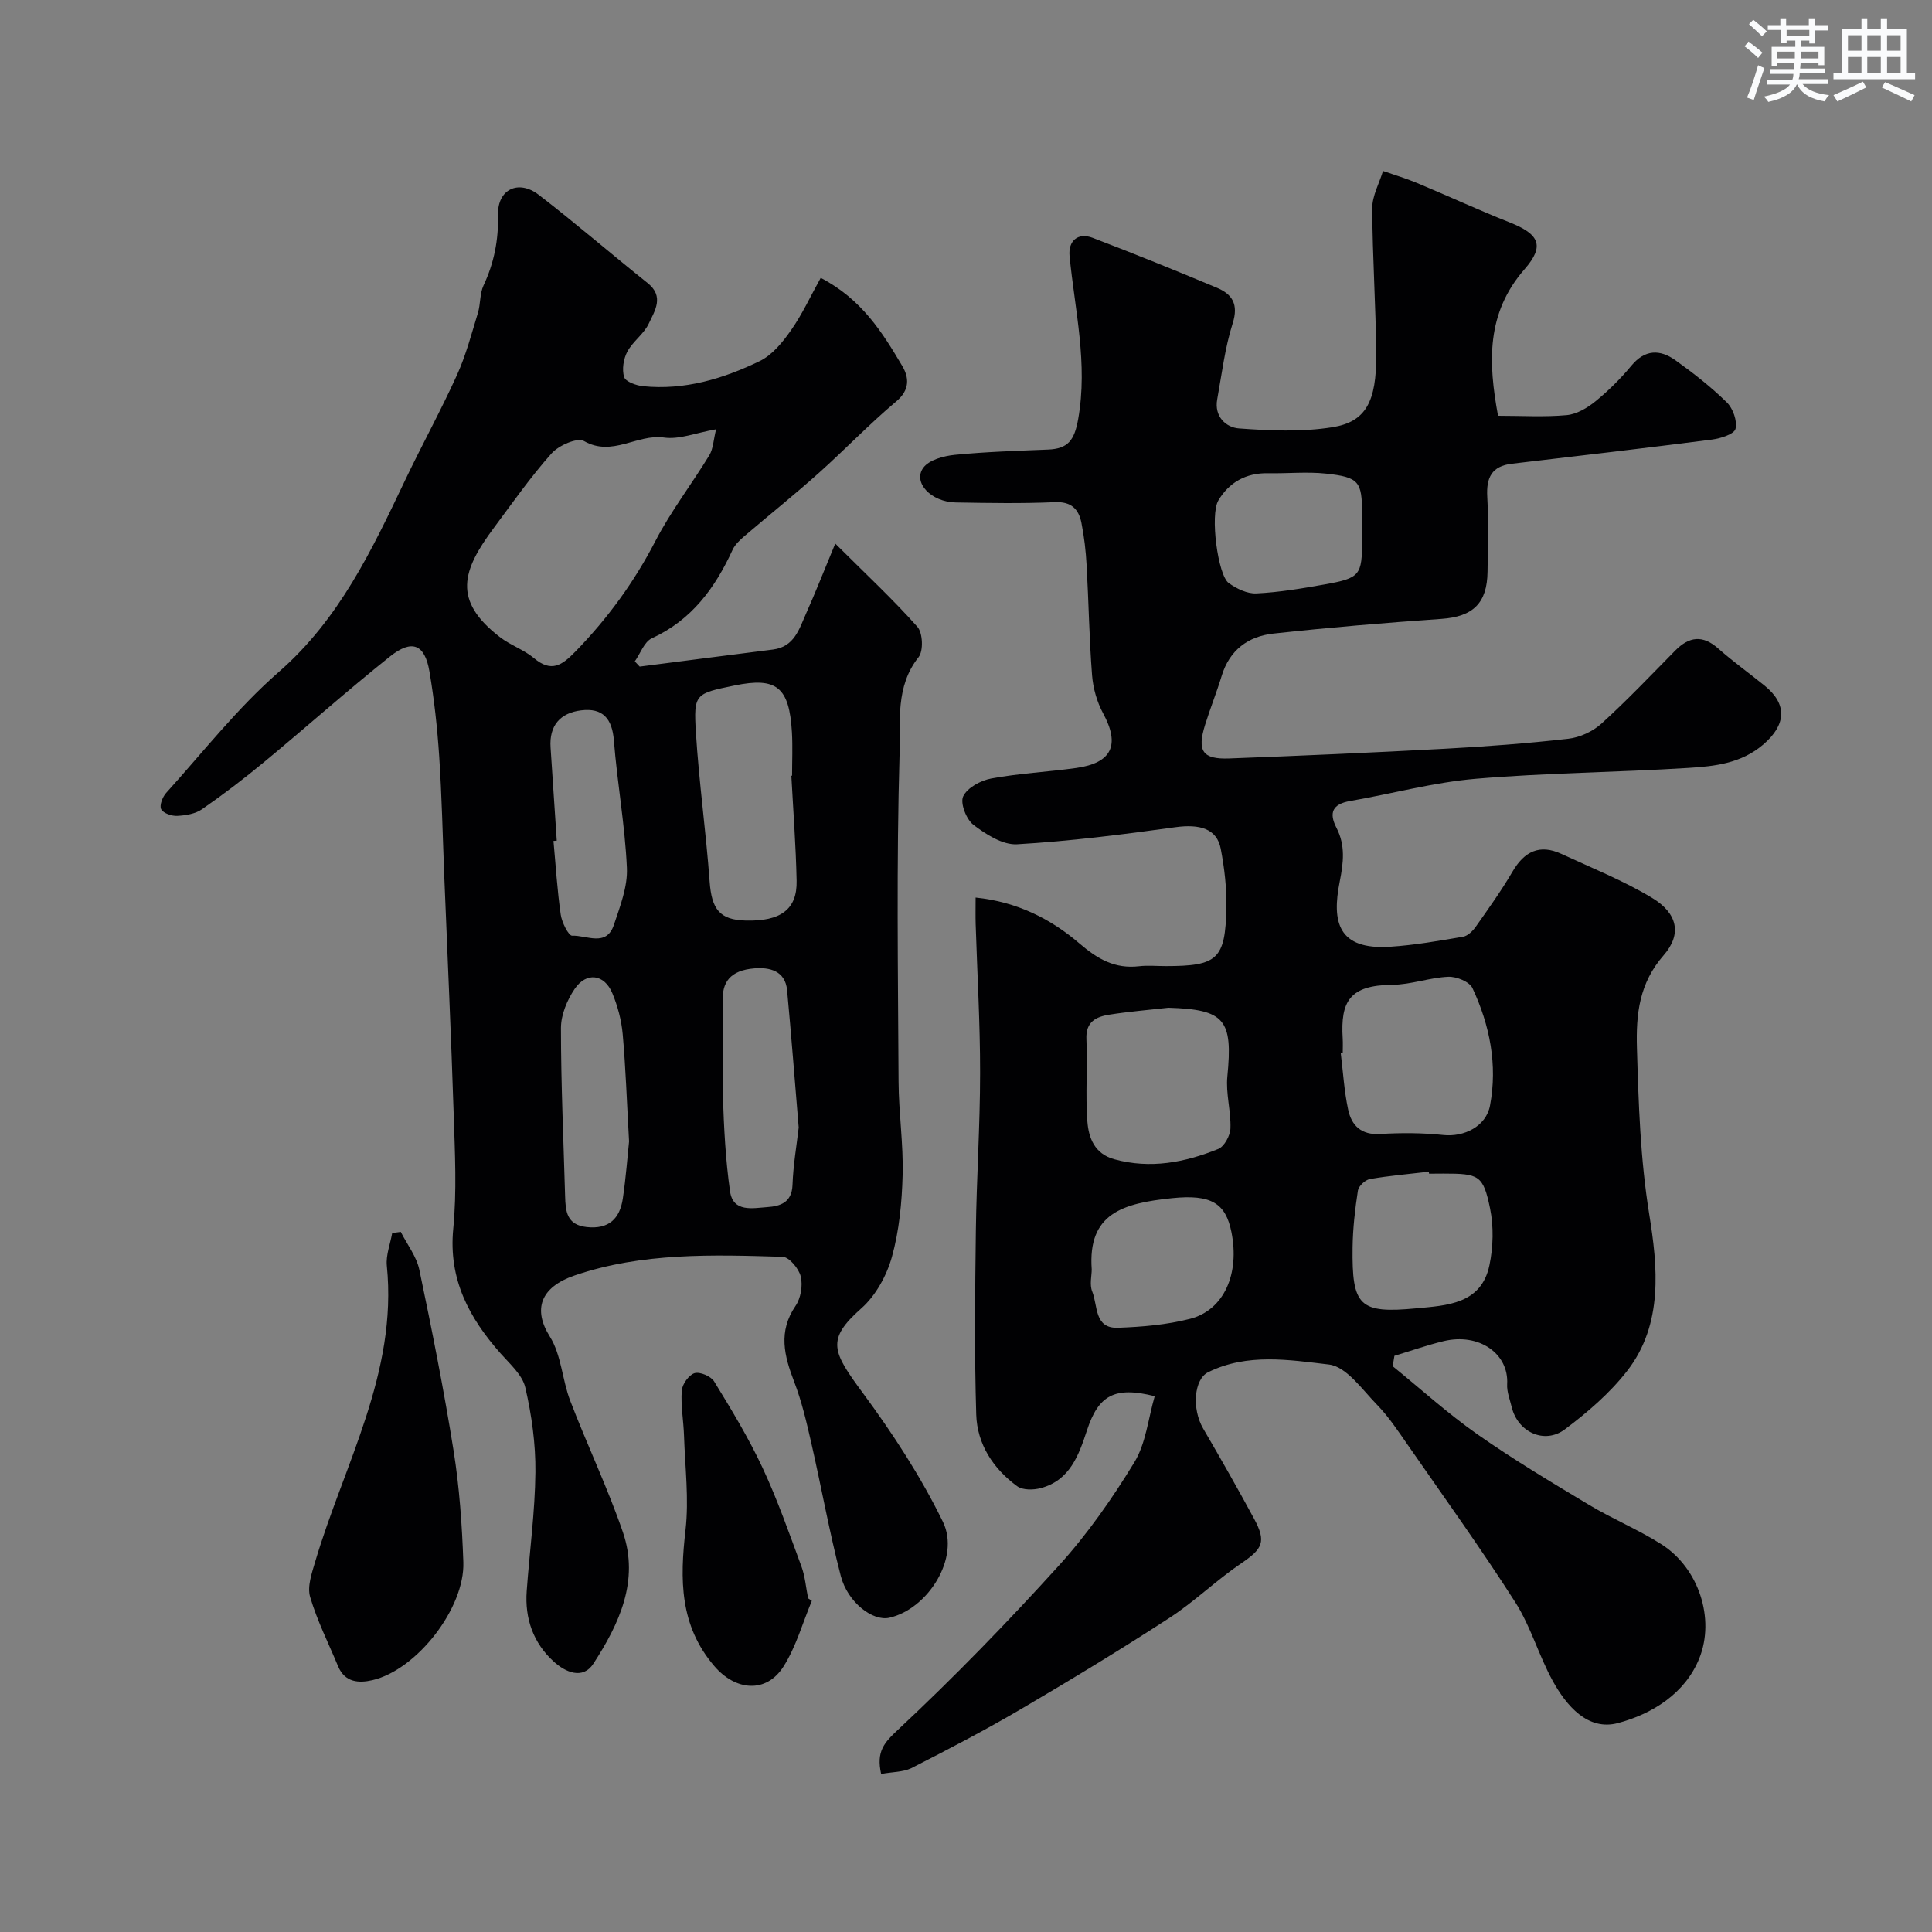 <svg enable-background="new 0 0 400 400" viewBox="0 0 400 400" xmlns="http://www.w3.org/2000/svg"><rect x="0" y="0" width="400" height="400" fill="#808080" stroke="none"/><g fill="#010103"><path d="m182.43 367.28c-1.05-4.7.65-6.5 3.54-9.2 11.57-10.82 22.63-22.22 33.27-33.96 5.89-6.5 11.02-13.83 15.6-21.34 2.41-3.94 2.88-9.07 4.23-13.71-8.33-2.1-11.65-.18-14.03 7.08-1.7 5.18-3.55 10.34-9.56 11.95-1.52.41-3.74.44-4.88-.39-4.96-3.62-8.29-8.71-8.48-14.83-.39-12.65-.24-25.33-.08-37.99.14-10.94.88-21.87.88-32.8.01-10.27-.6-20.54-.92-30.8-.05-1.63-.01-3.27-.01-5.46 8.58.88 15.59 4.43 21.48 9.49 3.82 3.28 7.37 5.3 12.36 4.73 1.81-.21 3.66-.03 5.5-.03 10.74 0 12.36-1.4 12.58-12.05.08-4.08-.4-8.24-1.17-12.25-.8-4.14-4.32-5.16-9.43-4.45-10.87 1.51-21.79 2.89-32.74 3.53-2.97.17-6.44-2.05-9.03-4.02-1.48-1.13-2.79-4.52-2.12-5.91.85-1.79 3.64-3.29 5.81-3.69 5.78-1.07 11.7-1.36 17.54-2.17 7.48-1.04 9.15-4.79 5.62-11.32-1.28-2.37-2.08-5.2-2.29-7.89-.59-7.58-.7-15.2-1.13-22.79-.16-2.93-.5-5.88-1.07-8.75-.57-2.86-2.1-4.45-5.53-4.29-6.82.3-13.66.18-20.49.06-5.13-.09-8.95-4.16-6.71-7.2 1.21-1.63 4.22-2.43 6.51-2.66 6.4-.63 12.86-.83 19.29-1.09 4.15-.16 5.47-1.92 6.25-6.28 2.05-11.52-.68-22.57-1.78-33.8-.3-3.08 1.69-4.94 4.78-3.76 8.63 3.29 17.19 6.76 25.71 10.33 3.2 1.34 4.54 3.43 3.28 7.39-1.61 5.07-2.24 10.45-3.2 15.72-.65 3.56 1.81 5.82 4.51 6.02 6.42.47 13.04.76 19.35-.25 6.93-1.11 9.13-5.31 9.06-15.04-.07-10.1-.78-20.2-.82-30.3-.01-2.57 1.45-5.14 2.23-7.71 2.36.82 4.77 1.53 7.07 2.5 6.41 2.67 12.71 5.6 19.16 8.15 6.08 2.41 7.34 4.81 3.07 9.69-7.96 9.12-7.53 19.27-5.49 30.34 4.94 0 9.61.29 14.21-.13 2.07-.19 4.28-1.49 5.96-2.86 2.7-2.2 5.22-4.7 7.44-7.38 2.82-3.4 5.93-3.4 9.12-1.12 3.73 2.67 7.38 5.52 10.64 8.72 1.28 1.25 2.2 3.87 1.8 5.48-.28 1.1-3.09 1.99-4.87 2.22-13.79 1.77-27.61 3.38-41.42 5-4.19.49-5.33 2.87-5.11 6.83.29 5.15.11 10.33.06 15.49-.07 6.61-3.05 9.34-9.53 9.8-11.63.81-23.26 1.78-34.85 3.05-5.17.57-9.04 3.4-10.66 8.74-1.04 3.42-2.38 6.74-3.44 10.15-1.69 5.43-.54 7.17 5.01 6.96 14.87-.56 29.74-1.21 44.6-2.01 8.55-.46 17.09-1.1 25.59-2.07 2.39-.27 5.06-1.5 6.85-3.12 5.3-4.81 10.24-10.02 15.27-15.12 2.9-2.94 5.7-3.31 8.95-.42 3.06 2.71 6.41 5.1 9.59 7.68 4.78 3.87 4.41 8.14-.29 12.17-4.6 3.94-10.08 4.51-15.53 4.85-14.67.92-29.4 1.01-44.03 2.25-8.72.74-17.31 3.1-25.98 4.6-3.63.63-4.45 2.41-2.83 5.55 1.88 3.64 1.46 7.19.67 11.16-1.65 8.29-.4 14.18 10.48 13.46 5.05-.33 10.07-1.22 15.06-2.07.98-.17 2.01-1.19 2.64-2.08 2.62-3.73 5.28-7.44 7.58-11.37 2.45-4.2 5.62-5.79 10.14-3.7 6.33 2.93 12.87 5.54 18.81 9.13 5.25 3.18 6.18 7.49 2.36 11.86-5.05 5.77-5.74 12.13-5.53 19.23.34 11.52.69 22.89 2.55 34.42 1.72 10.68 2.98 22.7-4.58 32.41-3.58 4.6-8.19 8.57-12.89 12.09-4.24 3.18-9.76.55-11-4.58-.38-1.58-1.04-3.2-.95-4.76.38-6.33-5.83-10.69-13.16-8.92-3.44.83-6.79 2.02-10.18 3.04-.12.72-.24 1.44-.36 2.15 5.83 4.73 11.41 9.8 17.54 14.1 7.46 5.23 15.3 9.92 23.12 14.61 4.87 2.92 10.19 5.11 14.97 8.15 7.76 4.93 11.14 15.42 7.86 23.6-2.94 7.34-9.82 11.56-16.88 13.43-6.2 1.64-10.64-3.57-13.5-8.78-2.88-5.24-4.52-11.22-7.72-16.23-7.11-11.13-14.83-21.87-22.37-32.73-1.96-2.82-3.88-5.73-6.26-8.17-3.07-3.14-6.34-7.91-9.96-8.33-8.22-.96-16.9-2.41-25 1.59-2.94 1.45-3.43 7.58-1.03 11.68 3.6 6.17 7.14 12.38 10.54 18.67 2.58 4.77 1.75 6.23-2.67 9.22-5.14 3.48-9.65 7.91-14.85 11.29-10.11 6.57-20.43 12.83-30.83 18.94-7.4 4.34-15.02 8.31-22.66 12.2-1.71.81-3.96.75-6.21 1.18zm95.57-149.28c-.14.02-.27.03-.41.05.48 3.9.71 7.85 1.53 11.68.7 3.3 2.71 5.29 6.62 5.05 4.34-.26 8.75-.25 13.07.21 4.29.46 8.86-1.77 9.68-6.09 1.59-8.45-.04-16.64-3.63-24.32-.62-1.33-3.33-2.43-5.02-2.35-3.88.17-7.71 1.63-11.58 1.66-8.82.09-10.74 3.39-10.27 11.11.06 1 .01 2 .01 3zm-36.09-9.36c-4.08.46-8.17.79-12.22 1.43-2.72.43-4.93 1.43-4.76 5.07.26 5.68-.23 11.4.2 17.06.26 3.37 1.48 6.69 5.57 7.81 7.48 2.06 14.62.66 21.53-2.13 1.25-.51 2.47-2.77 2.52-4.26.13-3.57-.99-7.22-.64-10.75 1.16-11.78-.5-13.87-12.2-14.23zm53.96 34.36c-.02-.14-.03-.27-.05-.41-4.07.48-8.16.82-12.19 1.52-.98.17-2.35 1.46-2.49 2.39-.6 3.89-1.05 7.83-1.1 11.76-.15 12.15 1.35 13.75 13.26 12.61 6.17-.59 13.39-.82 15.07-8.92.79-3.78.9-7.99.13-11.76-1.42-6.9-2.31-7.21-9.64-7.21-.99.02-1.99.02-2.99.02zm-13.87-133.7c0-1 0-2 0-3-.01-6.59-.61-7.5-7.44-8.24-3.97-.43-8.03 0-12.05-.08-4.54-.09-8.06 1.91-10.26 5.63-1.77 2.99-.09 15.49 2.14 17.1 1.62 1.17 3.85 2.25 5.74 2.15 4.71-.23 9.4-1.02 14.06-1.85 7.44-1.33 7.81-1.87 7.82-9.22-.01-.83-.01-1.66-.01-2.49zm-55.97 153.53c0 1.28-.48 3.14.1 4.56 1.18 2.87.37 7.69 5.32 7.51 5-.18 10.11-.61 14.94-1.85 7.04-1.82 10.31-9.31 8.56-17.99-1.19-5.91-4.14-7.84-12.31-6.99-10.21 1.06-17.46 3.16-16.61 14.76z"/><path d="m169.92 57.53c8.54 4.44 12.78 11.33 16.87 18.22 1.4 2.35 1.66 4.93-1.21 7.34-5.57 4.67-10.62 9.98-16.05 14.83-5.02 4.49-10.29 8.7-15.41 13.08-.94.81-1.95 1.75-2.45 2.84-3.62 7.9-8.47 14.53-16.71 18.31-1.58.72-2.37 3.14-3.53 4.78.34.36.67.72 1.01 1.08 9.2-1.18 18.39-2.37 27.59-3.53 4.45-.56 5.44-4.28 6.88-7.5 1.9-4.26 3.6-8.6 6.02-14.44 6.44 6.42 12 11.59 17.01 17.24 1.12 1.26 1.27 4.98.24 6.28-4.83 6.06-3.74 13.36-3.93 19.92-.66 22.64-.33 45.31-.21 67.97.03 6.43 1.01 12.88.84 19.3-.15 5.69-.7 11.53-2.22 16.98-1.08 3.87-3.35 8.01-6.32 10.64-7.38 6.52-6 8.99.32 17.56 6.2 8.41 12.01 17.3 16.57 26.67 3.61 7.43-3.13 18.05-11.12 19.84-3.41.76-8.6-3.16-10.03-8.64-2.37-9.11-4.02-18.41-6.12-27.59-.97-4.26-1.97-8.56-3.53-12.62-2.07-5.38-3.36-10.39.28-15.72 1.09-1.59 1.52-4.21 1.08-6.08-.39-1.63-2.4-4.04-3.75-4.08-14.48-.44-29.08-.91-43.04 3.85-7.18 2.45-8.67 7.07-5.17 12.65 2.4 3.81 2.56 8.96 4.23 13.31 3.49 9.12 7.73 17.96 10.9 27.19 3.45 10.06-.77 19.01-6.1 27.23-2.2 3.39-5.82 1.76-8.21-.42-4.24-3.85-6.02-8.91-5.6-14.63.59-8.2 1.72-16.39 1.8-24.59.06-5.85-.77-11.81-2.09-17.52-.6-2.61-3.17-4.86-5.11-7.05-6.53-7.39-10.82-15.35-9.81-25.81.75-7.76.35-15.65.1-23.48-.53-16.54-1.3-33.06-1.96-49.59-.33-8.27-.5-16.54-1.05-24.79-.39-5.87-1.03-11.75-2.02-17.55-.96-5.63-3.6-6.73-8.17-3.09-8.86 7.07-17.33 14.63-26.06 21.85-4.15 3.44-8.45 6.72-12.88 9.79-1.37.95-3.37 1.27-5.11 1.36-1.14.06-2.86-.53-3.32-1.38-.4-.74.27-2.53 1.02-3.36 7.65-8.46 14.75-17.57 23.29-25.02 12.56-10.95 19.3-25.27 26.19-39.72 3.48-7.3 7.39-14.4 10.73-21.77 1.86-4.1 3.02-8.53 4.34-12.86.57-1.85.37-4 1.17-5.71 2.2-4.69 3.12-9.45 3-14.67-.12-5.23 4.23-7.33 8.42-4.1 7.67 5.9 14.99 12.24 22.55 18.27 3.51 2.8 1.47 5.76.25 8.38-1.01 2.16-3.31 3.7-4.45 5.83-.8 1.5-1.14 3.69-.66 5.26.3.96 2.5 1.74 3.92 1.89 8.58.87 16.6-1.54 24.15-5.2 2.6-1.26 4.75-3.91 6.47-6.37 2.34-3.32 4.03-7.04 6.16-10.86zm-21.66 31.35c-4.17.73-7.61 2.16-10.78 1.71-5.59-.79-10.71 4.08-16.58.72-1.37-.78-5.22.9-6.7 2.56-4.33 4.85-8.08 10.21-11.97 15.44-6.52 8.77-8.63 14.98 1.29 22.61 2.17 1.67 4.94 2.59 7.03 4.34 3.6 3.01 5.77 1.53 8.59-1.37 6.67-6.85 12.16-14.38 16.56-22.89 3.2-6.18 7.52-11.77 11.15-17.73.82-1.35.86-3.19 1.41-5.39zm15.58 71.73c.05 0 .1-.01.15-.01 0-2.99.14-5.99-.03-8.98-.54-9.38-3.17-11.49-11.87-9.7-8.16 1.68-8.51 1.7-8.01 9.75.64 10.3 2.09 20.54 2.84 30.84.42 5.74 2.07 7.93 7.42 8.08 7.28.21 10.73-2.31 10.59-8.24-.15-7.25-.7-14.49-1.09-21.74zm1.52 72.83c-.81-9.73-1.53-19.08-2.4-28.42-.38-4.08-3.68-4.78-6.77-4.53-5.08.41-6.74 2.93-6.55 6.88.31 6.46-.2 12.96.02 19.43.22 6.64.55 13.31 1.49 19.88.63 4.37 4.7 3.45 7.7 3.24 2.65-.18 5.09-.91 5.23-4.58.14-4.09.85-8.15 1.28-11.9zm-35.12 2.88c-.47-8.38-.7-15.33-1.32-22.24-.26-2.87-1.04-5.8-2.15-8.46-1.65-3.95-5.36-4.45-7.79-.88-1.57 2.31-2.84 5.37-2.84 8.1 0 11.6.53 23.2.86 34.8.09 3.11.29 5.95 4.46 6.41 4.61.5 6.87-1.75 7.49-5.91.65-4.38.97-8.82 1.29-11.82zm-14.97-62.27c-.23.02-.45.04-.68.06.47 5.08.78 10.19 1.5 15.24.23 1.62 1.63 4.42 2.38 4.38 2.95-.14 7.08 2.4 8.63-2.25 1.28-3.83 2.87-7.9 2.69-11.8-.39-8.81-2-17.56-2.69-26.36-.36-4.58-2.33-6.8-6.78-6.25-4.32.53-6.64 3.13-6.33 7.7.44 6.43.86 12.85 1.28 19.28z"/><path d="m82.97 255.04c1.32 2.61 3.27 5.09 3.85 7.85 2.61 12.44 5.09 24.92 7.09 37.46 1.21 7.61 1.75 15.36 2.02 23.06.33 9.56-9.66 22.32-18.83 24.45-2.8.65-5.7.49-7.1-2.87-1.98-4.77-4.34-9.43-5.79-14.36-.63-2.13.34-4.9 1.03-7.24 5.97-20.19 17.09-39.11 14.85-61.32-.22-2.2.71-4.51 1.11-6.78.58-.08 1.17-.17 1.77-.25z"/><path d="m168.08 331.44c-1.91 4.56-3.25 9.48-5.86 13.59-3.59 5.65-9.95 5.03-14.31-.06-7.24-8.44-7.15-17.98-5.98-28.21.73-6.4-.1-12.99-.31-19.49-.1-3.12-.69-6.26-.47-9.35.1-1.33 1.47-3.26 2.65-3.62 1.13-.33 3.4.64 4.06 1.72 3.56 5.81 7.12 11.67 10 17.83 3.09 6.61 5.52 13.55 8.05 20.41.78 2.1.95 4.43 1.4 6.65.26.18.52.35.77.53z"/></g><path d="m361.2 9.6.8-1c.9.7 1.9 1.4 2.9 2.3l-.9 1.1c-1-1-2-1.8-2.8-2.4zm.5 10.6c.9-2.1 1.6-4.3 2.3-6.7.4.2.8.4 1.3.6-.7 2.1-1.5 4.3-2.2 6.6zm.4-15.2.9-.9c1 .8 2 1.6 2.8 2.4l-1 1c-.9-.9-1.8-1.7-2.7-2.5zm12.5-1.2h1.2v1.4h2.7v1.1h-2.7v2.7h-1.2v-.6h-1.8v1.3h4.9v3.8h-1.2v-.5h-3.7c0 .4-.1.9-.1 1.2h5.1v1h-5.2c0 .5-.1.9-.2 1.2h6v1h-5.2c1.1 1.3 2.9 2 5.5 2.3-.4.4-.7.8-.9 1.3-2.9-.5-4.8-1.6-5.7-3.5h-.1c-.8 1.7-2.7 2.9-5.9 3.6-.2-.4-.6-.8-.9-1.1 2.8-.6 4.6-1.4 5.4-2.5h-4.8v-1h5.3c.1-.3.2-.7.2-1.2h-4.9v-1h5c0-.4 0-.8.1-1.2h-3.5v.5h-1.2v-3.9h4.9v-1.3h-1.8v.5h-1.2v-2.7h-2.7v-1h2.6v-1.4h1.2v1.4h4.7v-1.4zm-6.6 8.3h3.6c0-.4 0-.9 0-1.4h-3.6zm1.9-4.6h4.7v-1.3h-4.7zm6.6 3.2h-3.7v1.4h3.7z" fill="#fafbfc"/><path d="m385.3 3.8h1.3v2.2h2.8v-2.2h1.3v2.2h4.1v9.1h1.7v1.3h-16.9v-1.3h1.7v-9.1h4.1v-2.2zm.4 13.1.7 1.2c-1.8.9-3.8 1.9-6 2.9-.2-.4-.5-.8-.8-1.3 2.3-1 4.3-1.9 6.1-2.8zm-3.1-6.4h2.8v-3.2h-2.8zm0 4.6h2.8v-3.3h-2.8zm4-4.6h2.8v-3.2h-2.8zm0 4.6h2.8v-3.3h-2.8zm3.7 1.9c2.1.9 4.1 1.8 6.1 2.7l-.7 1.3c-2.2-1.1-4.2-2-6.1-2.9zm3.2-9.7h-2.8v3.2h2.8zm-2.8 7.8h2.8v-3.3h-2.8z" fill="#fafbfc"/></svg>